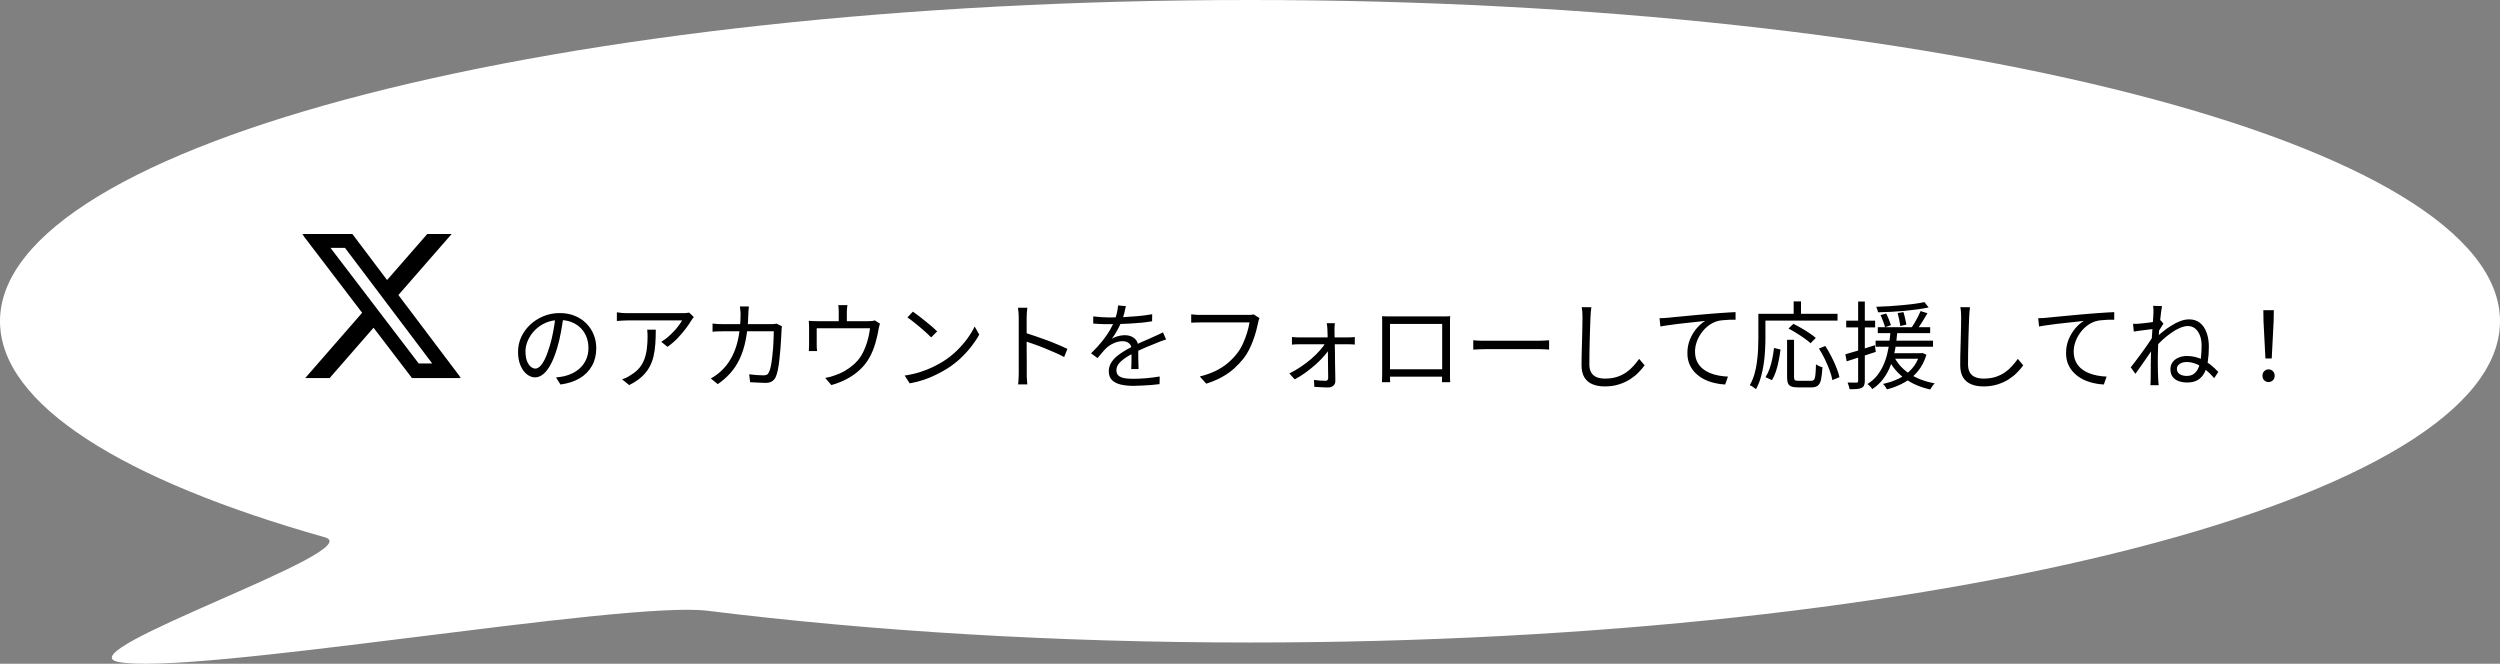 <svg width="629" height="167" viewBox="0 0 629 167" fill="none" xmlns="http://www.w3.org/2000/svg">
<rect x="0" y="0" width="629" height="167" fill="#808080" stroke="none"/>
<path d="M629 80.827C629 125.467 488.194 161.655 314.5 161.655C265.596 161.655 219.3 158.786 178.019 153.668C156.806 151.038 47.907 170.251 29.67 166.517C16.454 163.811 93.114 138.399 81.757 135.19C30.961 120.834 0 101.76 0 80.827C0 36.188 140.806 0 314.5 0C488.194 0 629 36.188 629 80.827Z" fill="white"/>
<g clip-path="url(#clip0_55_247)">
<mask id="mask0_55_247" style="mask-type:luminance" maskUnits="userSpaceOnUse" x="76" y="57" width="40" height="40">
<path d="M76 57H116V97H76V57Z" fill="white"/>
</mask>
<g mask="url(#mask0_55_247)">
<path d="M107.5 58.874H113.634L100.234 74.229L116 95.126H103.657L93.983 82.454L82.926 95.126H76.786L91.117 78.697L76 58.877H88.657L97.389 70.457L107.5 58.874ZM105.343 91.446H108.743L86.8 62.363H83.154L105.343 91.446Z" fill="black"/>
</g>
</g>
<path d="M141.763 79.608C141.603 80.856 141.395 82.16 141.139 83.52C140.899 84.88 140.587 86.2 140.203 87.48C139.723 89.128 139.187 90.504 138.595 91.608C138.019 92.712 137.395 93.544 136.723 94.104C136.051 94.664 135.347 94.944 134.611 94.944C133.907 94.944 133.227 94.688 132.571 94.176C131.915 93.664 131.379 92.928 130.963 91.968C130.547 90.992 130.339 89.848 130.339 88.536C130.339 87.224 130.603 85.984 131.131 84.816C131.675 83.648 132.419 82.616 133.363 81.72C134.323 80.808 135.443 80.088 136.723 79.56C138.003 79.032 139.371 78.768 140.827 78.768C142.235 78.768 143.499 79 144.619 79.464C145.755 79.928 146.723 80.568 147.523 81.384C148.323 82.184 148.939 83.12 149.371 84.192C149.803 85.248 150.019 86.384 150.019 87.6C150.019 89.28 149.659 90.76 148.939 92.04C148.235 93.32 147.211 94.36 145.867 95.16C144.539 95.96 142.923 96.488 141.019 96.744L139.891 94.968C140.275 94.92 140.643 94.872 140.995 94.824C141.347 94.776 141.667 94.72 141.955 94.656C142.723 94.48 143.467 94.208 144.187 93.84C144.923 93.456 145.579 92.976 146.155 92.4C146.731 91.808 147.187 91.112 147.523 90.312C147.875 89.496 148.051 88.568 148.051 87.528C148.051 86.552 147.891 85.648 147.571 84.816C147.251 83.968 146.779 83.224 146.155 82.584C145.531 81.944 144.771 81.44 143.875 81.072C142.979 80.704 141.955 80.52 140.803 80.52C139.491 80.52 138.299 80.76 137.227 81.24C136.171 81.72 135.267 82.352 134.515 83.136C133.779 83.904 133.211 84.752 132.811 85.68C132.411 86.592 132.211 87.488 132.211 88.368C132.211 89.376 132.339 90.208 132.595 90.864C132.867 91.504 133.187 91.976 133.555 92.28C133.939 92.584 134.315 92.736 134.683 92.736C135.067 92.736 135.459 92.552 135.859 92.184C136.259 91.8 136.667 91.192 137.083 90.36C137.499 89.512 137.907 88.416 138.307 87.072C138.659 85.92 138.955 84.696 139.195 83.4C139.451 82.104 139.635 80.832 139.747 79.584L141.763 79.608ZM174.571 79.776C174.475 79.888 174.363 80.024 174.235 80.184C174.123 80.344 174.019 80.496 173.923 80.64C173.619 81.184 173.163 81.856 172.555 82.656C171.963 83.44 171.275 84.248 170.491 85.08C169.707 85.896 168.859 86.624 167.947 87.264L166.363 85.992C166.923 85.672 167.467 85.288 167.995 84.84C168.539 84.376 169.043 83.896 169.507 83.4C169.987 82.888 170.403 82.392 170.755 81.912C171.123 81.416 171.411 80.984 171.619 80.616C171.363 80.616 170.947 80.616 170.371 80.616C169.811 80.616 169.139 80.616 168.355 80.616C167.587 80.616 166.763 80.616 165.883 80.616C165.003 80.616 164.131 80.616 163.267 80.616C162.403 80.616 161.595 80.616 160.843 80.616C160.091 80.616 159.459 80.616 158.947 80.616C158.435 80.616 158.099 80.616 157.939 80.616C157.491 80.616 157.043 80.632 156.595 80.664C156.147 80.68 155.683 80.712 155.203 80.76V78.576C155.619 78.64 156.067 78.696 156.547 78.744C157.027 78.776 157.491 78.792 157.939 78.792C158.099 78.792 158.443 78.792 158.971 78.792C159.499 78.792 160.139 78.792 160.891 78.792C161.659 78.792 162.491 78.792 163.387 78.792C164.283 78.792 165.171 78.792 166.051 78.792C166.947 78.792 167.787 78.792 168.571 78.792C169.355 78.792 170.019 78.792 170.563 78.792C171.123 78.792 171.507 78.792 171.715 78.792C171.875 78.792 172.059 78.792 172.267 78.792C172.491 78.776 172.707 78.752 172.915 78.72C173.123 78.688 173.283 78.664 173.395 78.648L174.571 79.776ZM164.995 82.944C164.995 84.24 164.955 85.456 164.875 86.592C164.795 87.728 164.635 88.792 164.395 89.784C164.155 90.776 163.787 91.696 163.291 92.544C162.811 93.376 162.163 94.16 161.347 94.896C160.531 95.616 159.515 96.28 158.299 96.888L156.523 95.448C156.859 95.336 157.219 95.192 157.603 95.016C157.987 94.824 158.347 94.608 158.683 94.368C159.627 93.808 160.379 93.176 160.939 92.472C161.499 91.768 161.915 91.008 162.187 90.192C162.475 89.36 162.667 88.488 162.763 87.576C162.875 86.648 162.931 85.688 162.931 84.696C162.931 84.392 162.923 84.104 162.907 83.832C162.907 83.56 162.883 83.264 162.835 82.944H164.995ZM188.419 77.112C188.387 77.384 188.355 77.712 188.323 78.096C188.307 78.464 188.291 78.792 188.275 79.08C188.211 81.528 187.995 83.672 187.627 85.512C187.259 87.336 186.747 88.936 186.091 90.312C185.451 91.672 184.667 92.864 183.739 93.888C182.827 94.912 181.779 95.832 180.595 96.648L178.843 95.232C179.227 95.024 179.643 94.76 180.091 94.44C180.539 94.12 180.947 93.792 181.315 93.456C182.067 92.784 182.739 92.008 183.331 91.128C183.939 90.248 184.459 89.24 184.891 88.104C185.339 86.968 185.683 85.664 185.923 84.192C186.179 82.704 186.315 81.008 186.331 79.104C186.331 78.928 186.323 78.72 186.307 78.48C186.291 78.24 186.267 78 186.235 77.76C186.219 77.52 186.195 77.304 186.163 77.112H188.419ZM196.747 82.104C196.715 82.312 196.683 82.52 196.651 82.728C196.635 82.936 196.627 83.12 196.627 83.28C196.611 83.728 196.579 84.344 196.531 85.128C196.499 85.912 196.443 86.768 196.363 87.696C196.299 88.608 196.211 89.528 196.099 90.456C196.003 91.384 195.875 92.24 195.715 93.024C195.555 93.792 195.371 94.408 195.163 94.872C194.923 95.368 194.595 95.736 194.179 95.976C193.779 96.216 193.251 96.336 192.595 96.336C191.987 96.336 191.347 96.312 190.675 96.264C190.003 96.232 189.355 96.2 188.731 96.168L188.491 94.176C189.147 94.256 189.779 94.32 190.387 94.368C191.011 94.416 191.571 94.44 192.067 94.44C192.419 94.44 192.707 94.384 192.931 94.272C193.155 94.16 193.331 93.952 193.459 93.648C193.651 93.28 193.811 92.776 193.939 92.136C194.067 91.496 194.179 90.776 194.275 89.976C194.371 89.176 194.451 88.368 194.515 87.552C194.579 86.736 194.619 85.96 194.635 85.224C194.667 84.488 194.683 83.864 194.683 83.352H182.035C181.555 83.352 181.083 83.36 180.619 83.376C180.155 83.376 179.707 83.4 179.275 83.448V81.408C179.691 81.456 180.139 81.496 180.619 81.528C181.099 81.544 181.563 81.552 182.011 81.552H193.867C194.187 81.552 194.467 81.544 194.707 81.528C194.963 81.496 195.195 81.464 195.403 81.432L196.747 82.104ZM213.211 76.776C213.163 77.144 213.123 77.472 213.091 77.76C213.075 78.048 213.067 78.32 213.067 78.576C213.067 78.768 213.067 79.064 213.067 79.464C213.067 79.864 213.067 80.28 213.067 80.712C213.067 81.144 213.067 81.504 213.067 81.792H211.027C211.027 81.472 211.027 81.096 211.027 80.664C211.027 80.232 211.027 79.824 211.027 79.44C211.027 79.056 211.027 78.768 211.027 78.576C211.027 78.32 211.019 78.048 211.003 77.76C211.003 77.472 210.971 77.144 210.907 76.776H213.211ZM221.395 81.432C221.331 81.608 221.267 81.84 221.203 82.128C221.139 82.4 221.083 82.648 221.035 82.872C220.971 83.352 220.867 83.888 220.723 84.48C220.595 85.072 220.435 85.696 220.243 86.352C220.051 86.992 219.827 87.632 219.571 88.272C219.315 88.896 219.019 89.504 218.683 90.096C218.091 91.136 217.331 92.096 216.403 92.976C215.475 93.856 214.403 94.624 213.187 95.28C211.987 95.936 210.651 96.472 209.179 96.888L207.619 95.088C208.019 95.024 208.435 94.936 208.867 94.824C209.315 94.696 209.731 94.56 210.115 94.416C210.915 94.16 211.723 93.8 212.539 93.336C213.355 92.856 214.115 92.304 214.819 91.68C215.539 91.04 216.139 90.344 216.619 89.592C217.051 88.904 217.419 88.152 217.723 87.336C218.043 86.52 218.299 85.696 218.491 84.864C218.683 84.032 218.819 83.272 218.899 82.584H205.483C205.483 82.84 205.483 83.168 205.483 83.568C205.483 83.968 205.483 84.392 205.483 84.84C205.483 85.272 205.483 85.68 205.483 86.064C205.483 86.432 205.483 86.704 205.483 86.88C205.483 87.104 205.491 87.352 205.507 87.624C205.523 87.896 205.547 88.128 205.579 88.32H203.491C203.523 88.096 203.539 87.84 203.539 87.552C203.555 87.264 203.563 87.008 203.563 86.784C203.563 86.592 203.563 86.304 203.563 85.92C203.563 85.536 203.563 85.128 203.563 84.696C203.563 84.248 203.563 83.832 203.563 83.448C203.563 83.064 203.563 82.768 203.563 82.56C203.563 82.304 203.555 82 203.539 81.648C203.539 81.296 203.523 80.984 203.491 80.712C203.843 80.744 204.195 80.768 204.547 80.784C204.915 80.8 205.307 80.808 205.723 80.808H218.443C218.891 80.808 219.235 80.792 219.475 80.76C219.731 80.712 219.939 80.664 220.099 80.616L221.395 81.432ZM229.675 78.408C230.107 78.696 230.603 79.056 231.163 79.488C231.723 79.904 232.291 80.352 232.867 80.832C233.459 81.296 234.011 81.752 234.523 82.2C235.035 82.648 235.459 83.04 235.795 83.376L234.283 84.888C233.979 84.584 233.587 84.208 233.107 83.76C232.627 83.312 232.099 82.848 231.523 82.368C230.947 81.872 230.379 81.408 229.819 80.976C229.259 80.528 228.755 80.16 228.307 79.872L229.675 78.408ZM227.611 94.488C229.019 94.28 230.299 93.992 231.451 93.624C232.619 93.256 233.683 92.84 234.643 92.376C235.603 91.912 236.459 91.448 237.211 90.984C238.443 90.216 239.579 89.336 240.619 88.344C241.659 87.336 242.571 86.296 243.355 85.224C244.139 84.152 244.763 83.128 245.227 82.152L246.379 84.192C245.835 85.184 245.163 86.192 244.363 87.216C243.563 88.24 242.659 89.224 241.651 90.168C240.643 91.112 239.531 91.968 238.315 92.736C237.515 93.232 236.635 93.72 235.675 94.2C234.731 94.68 233.691 95.12 232.555 95.52C231.435 95.904 230.211 96.216 228.883 96.456L227.611 94.488ZM256.315 93.888C256.315 93.664 256.315 93.216 256.315 92.544C256.315 91.856 256.315 91.048 256.315 90.12C256.315 89.176 256.315 88.192 256.315 87.168C256.315 86.128 256.315 85.12 256.315 84.144C256.315 83.168 256.315 82.304 256.315 81.552C256.315 80.8 256.315 80.256 256.315 79.92C256.315 79.584 256.299 79.176 256.267 78.696C256.235 78.216 256.187 77.792 256.123 77.424H258.475C258.443 77.776 258.403 78.192 258.355 78.672C258.323 79.152 258.307 79.568 258.307 79.92C258.307 80.544 258.307 81.296 258.307 82.176C258.307 83.04 258.307 83.968 258.307 84.96C258.307 85.936 258.307 86.912 258.307 87.888C258.323 88.848 258.331 89.752 258.331 90.6C258.331 91.432 258.331 92.144 258.331 92.736C258.331 93.312 258.331 93.696 258.331 93.888C258.331 94.144 258.331 94.44 258.331 94.776C258.347 95.112 258.371 95.456 258.403 95.808C258.435 96.144 258.459 96.448 258.475 96.72H256.147C256.211 96.336 256.251 95.88 256.267 95.352C256.299 94.824 256.315 94.336 256.315 93.888ZM257.899 83.712C258.683 83.952 259.547 84.24 260.491 84.576C261.451 84.896 262.427 85.24 263.419 85.608C264.411 85.976 265.347 86.352 266.227 86.736C267.123 87.104 267.899 87.456 268.555 87.792L267.739 89.832C267.051 89.448 266.275 89.072 265.411 88.704C264.547 88.32 263.659 87.944 262.747 87.576C261.851 87.208 260.979 86.88 260.131 86.592C259.299 86.288 258.555 86.04 257.899 85.848V83.712ZM283.267 77.016C283.171 77.496 283.043 78.064 282.883 78.72C282.739 79.36 282.499 80.088 282.163 80.904C281.875 81.624 281.515 82.368 281.083 83.136C280.667 83.904 280.219 84.6 279.739 85.224C280.043 85.032 280.387 84.872 280.771 84.744C281.155 84.6 281.547 84.496 281.947 84.432C282.363 84.368 282.739 84.336 283.075 84.336C284.003 84.336 284.787 84.6 285.427 85.128C286.067 85.64 286.387 86.392 286.387 87.384C286.387 87.688 286.387 88.08 286.387 88.56C286.387 89.024 286.387 89.52 286.387 90.048C286.403 90.56 286.419 91.064 286.435 91.56C286.451 92.056 286.459 92.488 286.459 92.856H284.611C284.627 92.536 284.643 92.16 284.659 91.728C284.675 91.296 284.683 90.84 284.683 90.36C284.699 89.88 284.699 89.424 284.683 88.992C284.683 88.56 284.683 88.192 284.683 87.888C284.683 87.184 284.467 86.672 284.035 86.352C283.619 86.016 283.091 85.848 282.451 85.848C281.699 85.848 280.955 86.016 280.219 86.352C279.499 86.672 278.867 87.088 278.323 87.6C277.971 87.936 277.619 88.32 277.267 88.752C276.931 89.168 276.555 89.616 276.139 90.096L274.507 88.896C275.659 87.776 276.619 86.728 277.387 85.752C278.155 84.776 278.779 83.872 279.259 83.04C279.739 82.192 280.115 81.432 280.387 80.76C280.643 80.088 280.851 79.416 281.011 78.744C281.171 78.056 281.267 77.424 281.299 76.848L283.267 77.016ZM275.059 79.608C275.699 79.688 276.395 79.752 277.147 79.8C277.899 79.848 278.555 79.872 279.115 79.872C280.187 79.872 281.339 79.848 282.571 79.8C283.803 79.736 285.043 79.648 286.291 79.536C287.555 79.424 288.755 79.264 289.891 79.056L289.867 80.832C289.035 80.976 288.147 81.096 287.203 81.192C286.259 81.272 285.299 81.344 284.323 81.408C283.347 81.456 282.403 81.496 281.491 81.528C280.595 81.544 279.763 81.552 278.995 81.552C278.659 81.552 278.267 81.552 277.819 81.552C277.387 81.536 276.931 81.52 276.451 81.504C275.971 81.472 275.507 81.44 275.059 81.408V79.608ZM293.395 85.416C293.187 85.464 292.955 85.536 292.699 85.632C292.459 85.712 292.211 85.8 291.955 85.896C291.715 85.992 291.483 86.088 291.259 86.184C290.427 86.504 289.459 86.896 288.355 87.36C287.251 87.824 286.123 88.36 284.971 88.968C284.171 89.368 283.467 89.792 282.859 90.24C282.251 90.672 281.771 91.128 281.419 91.608C281.067 92.072 280.891 92.584 280.891 93.144C280.891 93.608 280.995 93.984 281.203 94.272C281.427 94.56 281.739 94.784 282.139 94.944C282.539 95.088 282.995 95.184 283.507 95.232C284.035 95.28 284.611 95.304 285.235 95.304C286.163 95.304 287.219 95.256 288.403 95.16C289.603 95.048 290.731 94.904 291.787 94.728L291.739 96.648C291.131 96.728 290.443 96.8 289.675 96.864C288.923 96.928 288.155 96.976 287.371 97.008C286.603 97.056 285.867 97.08 285.163 97.08C284.027 97.08 282.987 96.976 282.043 96.768C281.115 96.56 280.371 96.192 279.811 95.664C279.251 95.136 278.971 94.384 278.971 93.408C278.971 92.688 279.139 92.032 279.475 91.44C279.811 90.832 280.259 90.28 280.819 89.784C281.395 89.288 282.027 88.832 282.715 88.416C283.403 87.984 284.107 87.592 284.827 87.24C285.595 86.824 286.315 86.464 286.987 86.16C287.675 85.856 288.323 85.576 288.931 85.32C289.539 85.064 290.107 84.808 290.635 84.552C290.987 84.392 291.323 84.24 291.643 84.096C291.963 83.952 292.283 83.792 292.603 83.616L293.395 85.416ZM316.891 80.04C316.811 80.216 316.739 80.4 316.675 80.592C316.627 80.784 316.579 81 316.531 81.24C316.403 81.88 316.235 82.584 316.027 83.352C315.819 84.104 315.563 84.888 315.259 85.704C314.971 86.504 314.627 87.288 314.227 88.056C313.843 88.808 313.419 89.488 312.955 90.096C312.219 91.024 311.403 91.896 310.507 92.712C309.611 93.512 308.587 94.232 307.435 94.872C306.283 95.512 304.971 96.064 303.499 96.528L301.867 94.728C303.435 94.328 304.787 93.848 305.923 93.288C307.075 92.712 308.083 92.056 308.947 91.32C309.811 90.584 310.571 89.792 311.227 88.944C311.803 88.224 312.299 87.4 312.715 86.472C313.147 85.544 313.499 84.616 313.771 83.688C314.059 82.744 314.259 81.888 314.371 81.12C314.147 81.12 313.723 81.12 313.099 81.12C312.475 81.12 311.739 81.12 310.891 81.12C310.043 81.12 309.155 81.12 308.227 81.12C307.315 81.12 306.435 81.12 305.587 81.12C304.739 81.12 304.003 81.12 303.379 81.12C302.755 81.12 302.331 81.12 302.107 81.12C301.627 81.12 301.187 81.128 300.787 81.144C300.387 81.16 300.027 81.176 299.707 81.192V79.08C299.931 79.096 300.179 79.12 300.451 79.152C300.723 79.184 301.003 79.208 301.291 79.224C301.579 79.224 301.851 79.224 302.107 79.224C302.299 79.224 302.643 79.224 303.139 79.224C303.635 79.224 304.219 79.224 304.891 79.224C305.579 79.224 306.307 79.224 307.075 79.224C307.859 79.224 308.627 79.224 309.379 79.224C310.147 79.224 310.859 79.224 311.515 79.224C312.187 79.224 312.755 79.224 313.219 79.224C313.683 79.224 313.995 79.224 314.155 79.224C314.331 79.224 314.531 79.224 314.755 79.224C314.979 79.208 315.203 79.168 315.427 79.104L316.891 80.04ZM335.851 81.312C335.819 81.568 335.795 81.84 335.779 82.128C335.763 82.4 335.755 82.672 335.755 82.944C335.771 83.296 335.779 83.776 335.779 84.384C335.795 84.992 335.811 85.688 335.827 86.472C335.843 87.24 335.859 88.048 335.875 88.896C335.891 89.744 335.899 90.592 335.899 91.44C335.915 92.272 335.931 93.072 335.947 93.84C335.963 94.592 335.971 95.256 335.971 95.832C335.987 96.344 335.819 96.744 335.467 97.032C335.131 97.336 334.699 97.488 334.171 97.488C333.867 97.488 333.499 97.48 333.067 97.464C332.635 97.448 332.211 97.424 331.795 97.392C331.379 97.376 331.011 97.36 330.691 97.344L330.595 95.592C331.075 95.656 331.595 95.712 332.155 95.76C332.715 95.792 333.171 95.808 333.523 95.808C333.747 95.808 333.907 95.744 334.003 95.616C334.115 95.488 334.171 95.32 334.171 95.112C334.171 94.632 334.163 94.056 334.147 93.384C334.147 92.696 334.139 91.96 334.123 91.176C334.123 90.376 334.115 89.568 334.099 88.752C334.083 87.936 334.067 87.152 334.051 86.4C334.051 85.648 334.043 84.976 334.027 84.384C334.011 83.776 333.995 83.296 333.979 82.944C333.979 82.72 333.963 82.464 333.931 82.176C333.899 81.872 333.859 81.584 333.811 81.312H335.851ZM325.051 84.792C325.323 84.824 325.611 84.848 325.915 84.864C326.235 84.88 326.539 84.888 326.827 84.888C326.971 84.888 327.283 84.888 327.763 84.888C328.259 84.888 328.859 84.888 329.563 84.888C330.267 84.888 331.019 84.888 331.819 84.888C332.635 84.888 333.451 84.888 334.267 84.888C335.083 84.888 335.835 84.888 336.523 84.888C337.227 84.888 337.819 84.888 338.299 84.888C338.795 84.888 339.115 84.888 339.259 84.888C339.499 84.888 339.779 84.88 340.099 84.864C340.435 84.832 340.691 84.808 340.867 84.792V86.688C340.659 86.672 340.403 86.656 340.099 86.64C339.811 86.624 339.547 86.616 339.307 86.616C339.179 86.616 338.875 86.616 338.395 86.616C337.915 86.616 337.315 86.616 336.595 86.616C335.891 86.616 335.131 86.616 334.315 86.616C333.499 86.616 332.675 86.616 331.843 86.616C331.027 86.616 330.259 86.616 329.539 86.616C328.835 86.616 328.243 86.616 327.763 86.616C327.283 86.616 326.987 86.616 326.875 86.616C326.555 86.616 326.243 86.624 325.939 86.64C325.635 86.656 325.339 86.68 325.051 86.712V84.792ZM324.403 93.96C325.363 93.496 326.315 92.944 327.259 92.304C328.219 91.664 329.115 90.984 329.947 90.264C330.779 89.544 331.507 88.824 332.131 88.104C332.771 87.384 333.267 86.712 333.619 86.088H334.579L334.627 87.552C334.307 88.128 333.835 88.776 333.211 89.496C332.603 90.2 331.891 90.92 331.075 91.656C330.259 92.376 329.395 93.072 328.483 93.744C327.571 94.4 326.659 94.968 325.747 95.448L324.403 93.96ZM347.731 79.56C348.211 79.576 348.619 79.592 348.955 79.608C349.291 79.608 349.595 79.608 349.867 79.608C350.059 79.608 350.411 79.608 350.923 79.608C351.435 79.608 352.051 79.608 352.771 79.608C353.507 79.608 354.291 79.608 355.123 79.608C355.955 79.608 356.779 79.608 357.595 79.608C358.427 79.608 359.203 79.608 359.923 79.608C360.643 79.608 361.251 79.608 361.747 79.608C362.243 79.608 362.579 79.608 362.755 79.608C363.011 79.608 363.331 79.608 363.715 79.608C364.115 79.592 364.499 79.576 364.867 79.56C364.851 79.848 364.835 80.16 364.819 80.496C364.819 80.816 364.819 81.128 364.819 81.432C364.819 81.592 364.819 81.912 364.819 82.392C364.819 82.856 364.819 83.424 364.819 84.096C364.819 84.768 364.819 85.496 364.819 86.28C364.819 87.048 364.819 87.816 364.819 88.584C364.819 89.352 364.819 90.064 364.819 90.72C364.819 91.376 364.819 91.936 364.819 92.4C364.819 92.848 364.819 93.136 364.819 93.264C364.819 93.44 364.819 93.68 364.819 93.984C364.819 94.288 364.819 94.592 364.819 94.896C364.835 95.2 364.843 95.472 364.843 95.712C364.859 95.936 364.867 96.088 364.867 96.168H362.803C362.803 96.072 362.803 95.88 362.803 95.592C362.819 95.288 362.827 94.952 362.827 94.584C362.843 94.2 362.851 93.84 362.851 93.504C362.851 93.392 362.851 93.088 362.851 92.592C362.851 92.096 362.851 91.488 362.851 90.768C362.851 90.032 362.851 89.248 362.851 88.416C362.851 87.568 362.851 86.744 362.851 85.944C362.851 85.128 362.851 84.384 362.851 83.712C362.851 83.04 362.851 82.504 362.851 82.104C362.851 81.704 362.851 81.504 362.851 81.504H349.723C349.723 81.504 349.723 81.704 349.723 82.104C349.723 82.488 349.723 83.016 349.723 83.688C349.723 84.36 349.723 85.104 349.723 85.92C349.723 86.72 349.723 87.536 349.723 88.368C349.723 89.2 349.723 89.984 349.723 90.72C349.723 91.44 349.723 92.048 349.723 92.544C349.723 93.04 349.723 93.36 349.723 93.504C349.723 93.712 349.723 93.952 349.723 94.224C349.723 94.496 349.723 94.768 349.723 95.04C349.739 95.296 349.747 95.528 349.747 95.736C349.763 95.944 349.771 96.088 349.771 96.168H347.707C347.707 96.088 347.707 95.936 347.707 95.712C347.723 95.472 347.731 95.2 347.731 94.896C347.747 94.592 347.755 94.296 347.755 94.008C347.755 93.704 347.755 93.448 347.755 93.24C347.755 93.112 347.755 92.816 347.755 92.352C347.755 91.888 347.755 91.32 347.755 90.648C347.755 89.976 347.755 89.256 347.755 88.488C347.755 87.704 347.755 86.928 347.755 86.16C347.755 85.376 347.755 84.656 347.755 84C347.755 83.328 347.755 82.768 347.755 82.32C347.755 81.856 347.755 81.56 347.755 81.432C347.755 81.144 347.755 80.832 347.755 80.496C347.755 80.16 347.747 79.848 347.731 79.56ZM363.619 92.904V94.776H348.787V92.904H363.619ZM370.675 85.608C370.915 85.624 371.211 85.648 371.563 85.68C371.915 85.696 372.299 85.712 372.715 85.728C373.147 85.728 373.579 85.728 374.011 85.728C374.267 85.728 374.659 85.728 375.187 85.728C375.731 85.728 376.363 85.728 377.083 85.728C377.803 85.728 378.563 85.728 379.363 85.728C380.179 85.728 380.987 85.728 381.787 85.728C382.603 85.728 383.371 85.728 384.091 85.728C384.827 85.728 385.459 85.728 385.987 85.728C386.515 85.728 386.907 85.728 387.163 85.728C387.771 85.728 388.291 85.712 388.723 85.68C389.155 85.648 389.499 85.624 389.755 85.608V87.96C389.515 87.944 389.155 87.92 388.675 87.888C388.211 87.856 387.715 87.84 387.187 87.84C386.931 87.84 386.531 87.84 385.987 87.84C385.443 87.84 384.811 87.84 384.091 87.84C383.387 87.84 382.627 87.84 381.811 87.84C380.995 87.84 380.179 87.84 379.363 87.84C378.563 87.84 377.803 87.84 377.083 87.84C376.379 87.84 375.755 87.84 375.211 87.84C374.667 87.84 374.267 87.84 374.011 87.84C373.355 87.84 372.731 87.856 372.139 87.888C371.547 87.904 371.059 87.928 370.675 87.96V85.608ZM400.387 77.304C400.323 77.704 400.275 78.112 400.243 78.528C400.211 78.928 400.187 79.328 400.171 79.728C400.139 80.4 400.107 81.232 400.075 82.224C400.043 83.216 400.011 84.272 399.979 85.392C399.947 86.496 399.923 87.6 399.907 88.704C399.891 89.808 399.883 90.8 399.883 91.68C399.883 92.56 400.051 93.264 400.387 93.792C400.723 94.32 401.187 94.696 401.779 94.92C402.371 95.144 403.051 95.256 403.819 95.256C404.907 95.256 405.891 95.12 406.771 94.848C407.651 94.56 408.435 94.184 409.123 93.72C409.811 93.24 410.419 92.704 410.947 92.112C411.491 91.52 411.979 90.912 412.411 90.288L413.779 91.92C413.363 92.496 412.851 93.096 412.243 93.72C411.651 94.328 410.947 94.896 410.131 95.424C409.315 95.952 408.371 96.384 407.299 96.72C406.243 97.056 405.059 97.224 403.747 97.224C402.611 97.224 401.603 97.048 400.723 96.696C399.843 96.344 399.155 95.776 398.659 94.992C398.163 94.208 397.915 93.168 397.915 91.872C397.915 91.152 397.923 90.36 397.939 89.496C397.955 88.616 397.979 87.712 398.011 86.784C398.043 85.856 398.067 84.952 398.083 84.072C398.099 83.176 398.115 82.352 398.131 81.6C398.147 80.848 398.155 80.224 398.155 79.728C398.155 79.28 398.139 78.848 398.107 78.432C398.075 78.016 398.027 77.632 397.963 77.28L400.387 77.304ZM417.54 80.064C418.004 80.048 418.42 80.032 418.788 80.016C419.156 79.984 419.452 79.96 419.676 79.944C420.06 79.896 420.612 79.84 421.332 79.776C422.068 79.696 422.908 79.616 423.852 79.536C424.796 79.44 425.812 79.344 426.9 79.248C427.988 79.152 429.084 79.056 430.188 78.96C431.068 78.88 431.9 78.816 432.684 78.768C433.468 78.704 434.196 78.656 434.868 78.624C435.54 78.576 436.14 78.544 436.668 78.528V80.448C436.22 80.432 435.708 80.432 435.132 80.448C434.556 80.464 433.988 80.504 433.428 80.568C432.868 80.616 432.38 80.704 431.964 80.832C431.116 81.104 430.348 81.52 429.66 82.08C428.988 82.624 428.412 83.256 427.932 83.976C427.452 84.68 427.084 85.424 426.828 86.208C426.588 86.976 426.468 87.712 426.468 88.416C426.468 89.36 426.628 90.184 426.948 90.888C427.268 91.576 427.7 92.16 428.244 92.64C428.804 93.12 429.436 93.512 430.14 93.816C430.86 94.12 431.612 94.344 432.396 94.488C433.18 94.632 433.964 94.72 434.748 94.752L434.052 96.744C433.172 96.712 432.276 96.584 431.364 96.36C430.468 96.152 429.612 95.848 428.796 95.448C427.98 95.032 427.252 94.512 426.612 93.888C425.972 93.264 425.468 92.536 425.1 91.704C424.732 90.872 424.548 89.92 424.548 88.848C424.548 87.6 424.764 86.448 425.196 85.392C425.644 84.32 426.212 83.384 426.9 82.584C427.588 81.784 428.3 81.168 429.036 80.736C428.524 80.8 427.892 80.872 427.14 80.952C426.388 81.032 425.572 81.12 424.692 81.216C423.828 81.296 422.964 81.392 422.1 81.504C421.236 81.616 420.42 81.728 419.652 81.84C418.9 81.936 418.268 82.04 417.756 82.152L417.54 80.064ZM449.628 85.488H451.38V94.824C451.38 95.24 451.452 95.512 451.596 95.64C451.74 95.752 452.044 95.808 452.508 95.808C452.62 95.808 452.82 95.808 453.108 95.808C453.396 95.808 453.708 95.808 454.044 95.808C454.38 95.808 454.7 95.808 455.004 95.808C455.308 95.808 455.532 95.808 455.676 95.808C456.012 95.808 456.26 95.712 456.42 95.52C456.58 95.312 456.692 94.912 456.756 94.32C456.82 93.712 456.868 92.824 456.9 91.656C457.044 91.752 457.212 91.856 457.404 91.968C457.596 92.064 457.788 92.152 457.98 92.232C458.188 92.296 458.372 92.352 458.532 92.4C458.452 93.728 458.332 94.76 458.172 95.496C458.012 96.216 457.748 96.72 457.38 97.008C457.012 97.312 456.492 97.464 455.82 97.464C455.708 97.464 455.484 97.464 455.148 97.464C454.812 97.464 454.444 97.464 454.044 97.464C453.66 97.464 453.3 97.464 452.964 97.464C452.628 97.464 452.404 97.464 452.292 97.464C451.588 97.464 451.044 97.384 450.66 97.224C450.276 97.064 450.004 96.792 449.844 96.408C449.7 96.024 449.628 95.496 449.628 94.824V85.488ZM446.34 87.552L447.972 87.936C447.876 88.8 447.732 89.704 447.54 90.648C447.364 91.592 447.132 92.504 446.844 93.384C446.556 94.248 446.212 95 445.812 95.64L444.204 94.896C444.604 94.272 444.948 93.552 445.236 92.736C445.524 91.92 445.756 91.064 445.932 90.168C446.108 89.272 446.244 88.4 446.34 87.552ZM449.988 82.656L451.212 81.48C451.852 81.784 452.524 82.144 453.228 82.56C453.948 82.976 454.628 83.4 455.268 83.832C455.908 84.248 456.436 84.648 456.852 85.032L455.532 86.352C455.148 85.984 454.644 85.584 454.02 85.152C453.412 84.704 452.748 84.264 452.028 83.832C451.324 83.384 450.644 82.992 449.988 82.656ZM457.644 87.696L459.252 87.048C459.78 87.864 460.284 88.744 460.764 89.688C461.26 90.632 461.684 91.56 462.036 92.472C462.404 93.368 462.66 94.176 462.804 94.896L461.028 95.64C460.916 94.92 460.684 94.104 460.332 93.192C459.996 92.264 459.596 91.32 459.132 90.36C458.668 89.4 458.172 88.512 457.644 87.696ZM451.284 75.84H453.132V79.944H451.284V75.84ZM443.268 78.96H462.324V80.664H443.268V78.96ZM442.404 78.96H444.18V85.176C444.18 86.088 444.148 87.096 444.084 88.2C444.036 89.288 443.924 90.408 443.748 91.56C443.588 92.696 443.348 93.816 443.028 94.92C442.724 96.008 442.316 97.008 441.804 97.92C441.708 97.824 441.556 97.704 441.348 97.56C441.156 97.432 440.964 97.304 440.772 97.176C440.58 97.064 440.404 96.976 440.244 96.912C440.74 96.048 441.132 95.12 441.42 94.128C441.708 93.12 441.916 92.096 442.044 91.056C442.188 90 442.284 88.968 442.332 87.96C442.38 86.952 442.404 86.024 442.404 85.176V78.96ZM472.452 82.32H485.628V83.808H472.452V82.32ZM471.9 85.704H486.348V87.24H471.9V85.704ZM475.188 88.872H483.444V90.264H475.188V88.872ZM473.148 79.272L474.564 78.888C474.804 79.352 475.036 79.864 475.26 80.424C475.484 80.984 475.652 81.448 475.764 81.816L474.276 82.32C474.18 81.92 474.02 81.432 473.796 80.856C473.588 80.264 473.372 79.736 473.148 79.272ZM477.444 78.768L478.908 78.528C479.068 79.04 479.212 79.592 479.34 80.184C479.484 80.776 479.588 81.272 479.652 81.672L478.116 82.032C478.068 81.616 477.98 81.096 477.852 80.472C477.724 79.848 477.588 79.28 477.444 78.768ZM484.188 76.008L485.244 77.352C484.428 77.528 483.5 77.688 482.46 77.832C481.436 77.976 480.356 78.104 479.22 78.216C478.1 78.312 476.964 78.392 475.812 78.456C474.676 78.504 473.572 78.544 472.5 78.576C472.484 78.368 472.428 78.136 472.332 77.88C472.252 77.608 472.164 77.376 472.068 77.184C473.108 77.152 474.188 77.104 475.308 77.04C476.428 76.96 477.532 76.872 478.62 76.776C479.708 76.664 480.732 76.552 481.692 76.44C482.652 76.312 483.484 76.168 484.188 76.008ZM476.58 89.808C477.156 90.944 477.932 91.96 478.908 92.856C479.884 93.752 481.036 94.504 482.364 95.112C483.708 95.72 485.18 96.168 486.78 96.456C486.588 96.632 486.38 96.872 486.156 97.176C485.948 97.48 485.78 97.752 485.652 97.992C483.188 97.448 481.052 96.528 479.244 95.232C477.436 93.92 476.044 92.264 475.068 90.264L476.58 89.808ZM483.228 78.264L484.956 78.816C484.524 79.552 484.06 80.312 483.564 81.096C483.068 81.88 482.604 82.552 482.172 83.112L480.828 82.608C481.1 82.208 481.388 81.76 481.692 81.264C481.996 80.752 482.284 80.232 482.556 79.704C482.828 79.176 483.052 78.696 483.228 78.264ZM483.012 88.872H483.372L483.684 88.8L484.692 89.256C484.18 90.936 483.436 92.352 482.46 93.504C481.484 94.656 480.34 95.584 479.028 96.288C477.732 97.008 476.308 97.568 474.756 97.968C474.708 97.84 474.62 97.688 474.492 97.512C474.38 97.352 474.26 97.184 474.132 97.008C474.004 96.832 473.876 96.696 473.748 96.6C475.236 96.28 476.596 95.816 477.828 95.208C479.076 94.584 480.14 93.776 481.02 92.784C481.916 91.792 482.58 90.576 483.012 89.136V88.872ZM475.668 83.28H477.396C477.316 84.24 477.204 85.256 477.06 86.328C476.932 87.384 476.732 88.456 476.46 89.544C476.188 90.616 475.82 91.672 475.356 92.712C474.908 93.736 474.332 94.688 473.628 95.568C472.94 96.448 472.084 97.224 471.06 97.896C470.932 97.688 470.748 97.456 470.508 97.2C470.284 96.96 470.06 96.768 469.836 96.624C470.796 96.032 471.604 95.328 472.26 94.512C472.916 93.68 473.452 92.792 473.868 91.848C474.3 90.888 474.628 89.912 474.852 88.92C475.092 87.912 475.268 86.928 475.38 85.968C475.492 85.008 475.588 84.112 475.668 83.28ZM464.292 89.136C465.236 88.88 466.364 88.552 467.676 88.152C469.004 87.736 470.348 87.304 471.708 86.856L471.948 88.536C470.668 88.952 469.388 89.368 468.108 89.784C466.828 90.2 465.668 90.576 464.628 90.912L464.292 89.136ZM464.508 80.688H471.78V82.368H464.508V80.688ZM467.508 75.864H469.188V95.832C469.188 96.312 469.124 96.688 468.996 96.96C468.884 97.232 468.676 97.44 468.372 97.584C468.084 97.728 467.7 97.824 467.22 97.872C466.74 97.92 466.116 97.936 465.348 97.92C465.332 97.712 465.268 97.44 465.156 97.104C465.06 96.784 464.956 96.496 464.844 96.24C465.356 96.256 465.82 96.264 466.236 96.264C466.668 96.28 466.956 96.28 467.1 96.264C467.244 96.264 467.348 96.232 467.412 96.168C467.476 96.12 467.508 96.008 467.508 95.832V75.864ZM495.66 77.304C495.596 77.704 495.548 78.112 495.516 78.528C495.484 78.928 495.46 79.328 495.444 79.728C495.412 80.4 495.38 81.232 495.348 82.224C495.316 83.216 495.284 84.272 495.252 85.392C495.22 86.496 495.196 87.6 495.18 88.704C495.164 89.808 495.156 90.8 495.156 91.68C495.156 92.56 495.324 93.264 495.66 93.792C495.996 94.32 496.46 94.696 497.052 94.92C497.644 95.144 498.324 95.256 499.092 95.256C500.18 95.256 501.164 95.12 502.044 94.848C502.924 94.56 503.708 94.184 504.396 93.72C505.084 93.24 505.692 92.704 506.22 92.112C506.764 91.52 507.252 90.912 507.684 90.288L509.052 91.92C508.636 92.496 508.124 93.096 507.516 93.72C506.924 94.328 506.22 94.896 505.404 95.424C504.588 95.952 503.644 96.384 502.572 96.72C501.516 97.056 500.332 97.224 499.02 97.224C497.884 97.224 496.876 97.048 495.996 96.696C495.116 96.344 494.428 95.776 493.932 94.992C493.436 94.208 493.188 93.168 493.188 91.872C493.188 91.152 493.196 90.36 493.212 89.496C493.228 88.616 493.252 87.712 493.284 86.784C493.316 85.856 493.34 84.952 493.356 84.072C493.372 83.176 493.388 82.352 493.404 81.6C493.42 80.848 493.428 80.224 493.428 79.728C493.428 79.28 493.412 78.848 493.38 78.432C493.348 78.016 493.3 77.632 493.236 77.28L495.66 77.304ZM512.813 80.064C513.277 80.048 513.693 80.032 514.061 80.016C514.429 79.984 514.725 79.96 514.949 79.944C515.333 79.896 515.885 79.84 516.605 79.776C517.341 79.696 518.181 79.616 519.125 79.536C520.069 79.44 521.085 79.344 522.173 79.248C523.261 79.152 524.357 79.056 525.461 78.96C526.341 78.88 527.173 78.816 527.957 78.768C528.741 78.704 529.469 78.656 530.141 78.624C530.813 78.576 531.413 78.544 531.941 78.528V80.448C531.493 80.432 530.981 80.432 530.405 80.448C529.829 80.464 529.261 80.504 528.701 80.568C528.141 80.616 527.653 80.704 527.237 80.832C526.389 81.104 525.621 81.52 524.933 82.08C524.261 82.624 523.685 83.256 523.205 83.976C522.725 84.68 522.357 85.424 522.101 86.208C521.861 86.976 521.741 87.712 521.741 88.416C521.741 89.36 521.901 90.184 522.221 90.888C522.541 91.576 522.973 92.16 523.517 92.64C524.077 93.12 524.709 93.512 525.413 93.816C526.133 94.12 526.885 94.344 527.669 94.488C528.453 94.632 529.237 94.72 530.021 94.752L529.325 96.744C528.445 96.712 527.549 96.584 526.637 96.36C525.741 96.152 524.885 95.848 524.069 95.448C523.253 95.032 522.525 94.512 521.885 93.888C521.245 93.264 520.741 92.536 520.373 91.704C520.005 90.872 519.821 89.92 519.821 88.848C519.821 87.6 520.037 86.448 520.469 85.392C520.917 84.32 521.485 83.384 522.173 82.584C522.861 81.784 523.573 81.168 524.309 80.736C523.797 80.8 523.165 80.872 522.413 80.952C521.661 81.032 520.845 81.12 519.965 81.216C519.101 81.296 518.237 81.392 517.373 81.504C516.509 81.616 515.693 81.728 514.925 81.84C514.173 81.936 513.541 82.04 513.029 82.152L512.813 80.064ZM557.093 95.136C556.357 94.288 555.621 93.568 554.885 92.976C554.149 92.368 553.381 91.904 552.581 91.584C551.797 91.248 550.965 91.08 550.085 91.08C549.669 91.08 549.277 91.152 548.909 91.296C548.557 91.424 548.269 91.616 548.045 91.872C547.821 92.128 547.709 92.432 547.709 92.784C547.709 93.392 547.949 93.848 548.429 94.152C548.925 94.44 549.509 94.584 550.181 94.584C550.965 94.584 551.597 94.384 552.077 93.984C552.573 93.584 552.949 93.04 553.205 92.352C553.477 91.648 553.661 90.84 553.757 89.928C553.869 89 553.925 88.008 553.925 86.952C553.925 85.944 553.773 85.072 553.469 84.336C553.181 83.6 552.781 83.032 552.269 82.632C551.757 82.232 551.157 82.032 550.469 82.032C549.861 82.032 549.189 82.192 548.453 82.512C547.733 82.816 547.005 83.232 546.269 83.76C545.533 84.272 544.821 84.84 544.133 85.464C543.461 86.088 542.861 86.704 542.333 87.312L542.381 85.008C542.877 84.528 543.453 84.024 544.109 83.496C544.765 82.952 545.469 82.448 546.221 81.984C546.973 81.504 547.733 81.112 548.501 80.808C549.285 80.504 550.053 80.352 550.805 80.352C551.877 80.352 552.781 80.648 553.517 81.24C554.253 81.832 554.805 82.648 555.173 83.688C555.557 84.712 555.749 85.888 555.749 87.216C555.749 88.592 555.661 89.84 555.485 90.96C555.325 92.08 555.037 93.032 554.621 93.816C554.205 94.6 553.645 95.2 552.941 95.616C552.237 96.032 551.365 96.24 550.325 96.24C549.557 96.24 548.845 96.128 548.189 95.904C547.549 95.68 547.037 95.32 546.653 94.824C546.269 94.328 546.077 93.672 546.077 92.856C546.077 92.216 546.253 91.648 546.605 91.152C546.957 90.656 547.445 90.272 548.069 90C548.709 89.712 549.429 89.568 550.229 89.568C551.685 89.568 553.037 89.896 554.285 90.552C555.549 91.192 556.829 92.2 558.125 93.576L557.093 95.136ZM542.021 82.728C541.829 82.744 541.533 82.784 541.133 82.848C540.749 82.896 540.309 82.952 539.813 83.016C539.317 83.08 538.813 83.144 538.301 83.208C537.789 83.272 537.309 83.344 536.861 83.424L536.669 81.456C536.925 81.472 537.173 81.48 537.413 81.48C537.669 81.464 537.941 81.448 538.229 81.432C538.565 81.4 538.973 81.36 539.453 81.312C539.949 81.248 540.461 81.184 540.989 81.12C541.533 81.04 542.037 80.96 542.501 80.88C542.981 80.784 543.357 80.688 543.629 80.592L544.325 81.432C544.197 81.64 544.037 81.888 543.845 82.176C543.669 82.448 543.493 82.728 543.317 83.016C543.141 83.288 542.989 83.536 542.861 83.76L542.117 87.024C541.845 87.456 541.509 87.968 541.109 88.56C540.709 89.136 540.285 89.752 539.837 90.408C539.389 91.048 538.941 91.688 538.493 92.328C538.061 92.968 537.653 93.544 537.269 94.056L536.093 92.424C536.381 92.056 536.733 91.6 537.149 91.056C537.565 90.512 537.997 89.936 538.445 89.328C538.909 88.704 539.357 88.088 539.789 87.48C540.221 86.872 540.605 86.312 540.941 85.8C541.293 85.288 541.557 84.88 541.733 84.576L541.829 83.352L542.021 82.728ZM541.805 78.72C541.805 78.448 541.805 78.16 541.805 77.856C541.805 77.552 541.781 77.248 541.733 76.944L543.965 77.016C543.901 77.336 543.821 77.84 543.725 78.528C543.645 79.2 543.557 80 543.461 80.928C543.365 81.856 543.269 82.832 543.173 83.856C543.093 84.88 543.029 85.896 542.981 86.904C542.933 87.896 542.909 88.816 542.909 89.664C542.909 90.384 542.909 91.056 542.909 91.68C542.909 92.288 542.917 92.896 542.933 93.504C542.949 94.096 542.973 94.744 543.005 95.448C543.021 95.656 543.037 95.896 543.053 96.168C543.069 96.44 543.093 96.688 543.125 96.912H541.037C541.069 96.752 541.085 96.52 541.085 96.216C541.101 95.928 541.109 95.688 541.109 95.496C541.125 94.728 541.133 94.048 541.133 93.456C541.133 92.864 541.133 92.256 541.133 91.632C541.149 90.992 541.165 90.232 541.181 89.352C541.181 89 541.197 88.52 541.229 87.912C541.261 87.288 541.301 86.608 541.349 85.872C541.397 85.12 541.445 84.36 541.493 83.592C541.541 82.824 541.589 82.104 541.637 81.432C541.685 80.744 541.725 80.16 541.757 79.68C541.789 79.2 541.805 78.88 541.805 78.72ZM569.981 90.192L569.501 80.88L569.453 78.048H572.093L572.045 80.88L571.565 90.192H569.981ZM570.773 96.12C570.341 96.12 569.973 95.976 569.669 95.688C569.381 95.4 569.237 95.016 569.237 94.536C569.237 94.056 569.389 93.672 569.693 93.384C569.997 93.08 570.357 92.928 570.773 92.928C571.189 92.928 571.549 93.08 571.853 93.384C572.157 93.672 572.309 94.056 572.309 94.536C572.309 95.016 572.157 95.4 571.853 95.688C571.549 95.976 571.189 96.12 570.773 96.12Z" fill="black"/>
<defs>
<clipPath id="clip0_55_247">
<rect width="40" height="40" fill="white" transform="translate(76 57)"/>
</clipPath>
</defs>
</svg>
